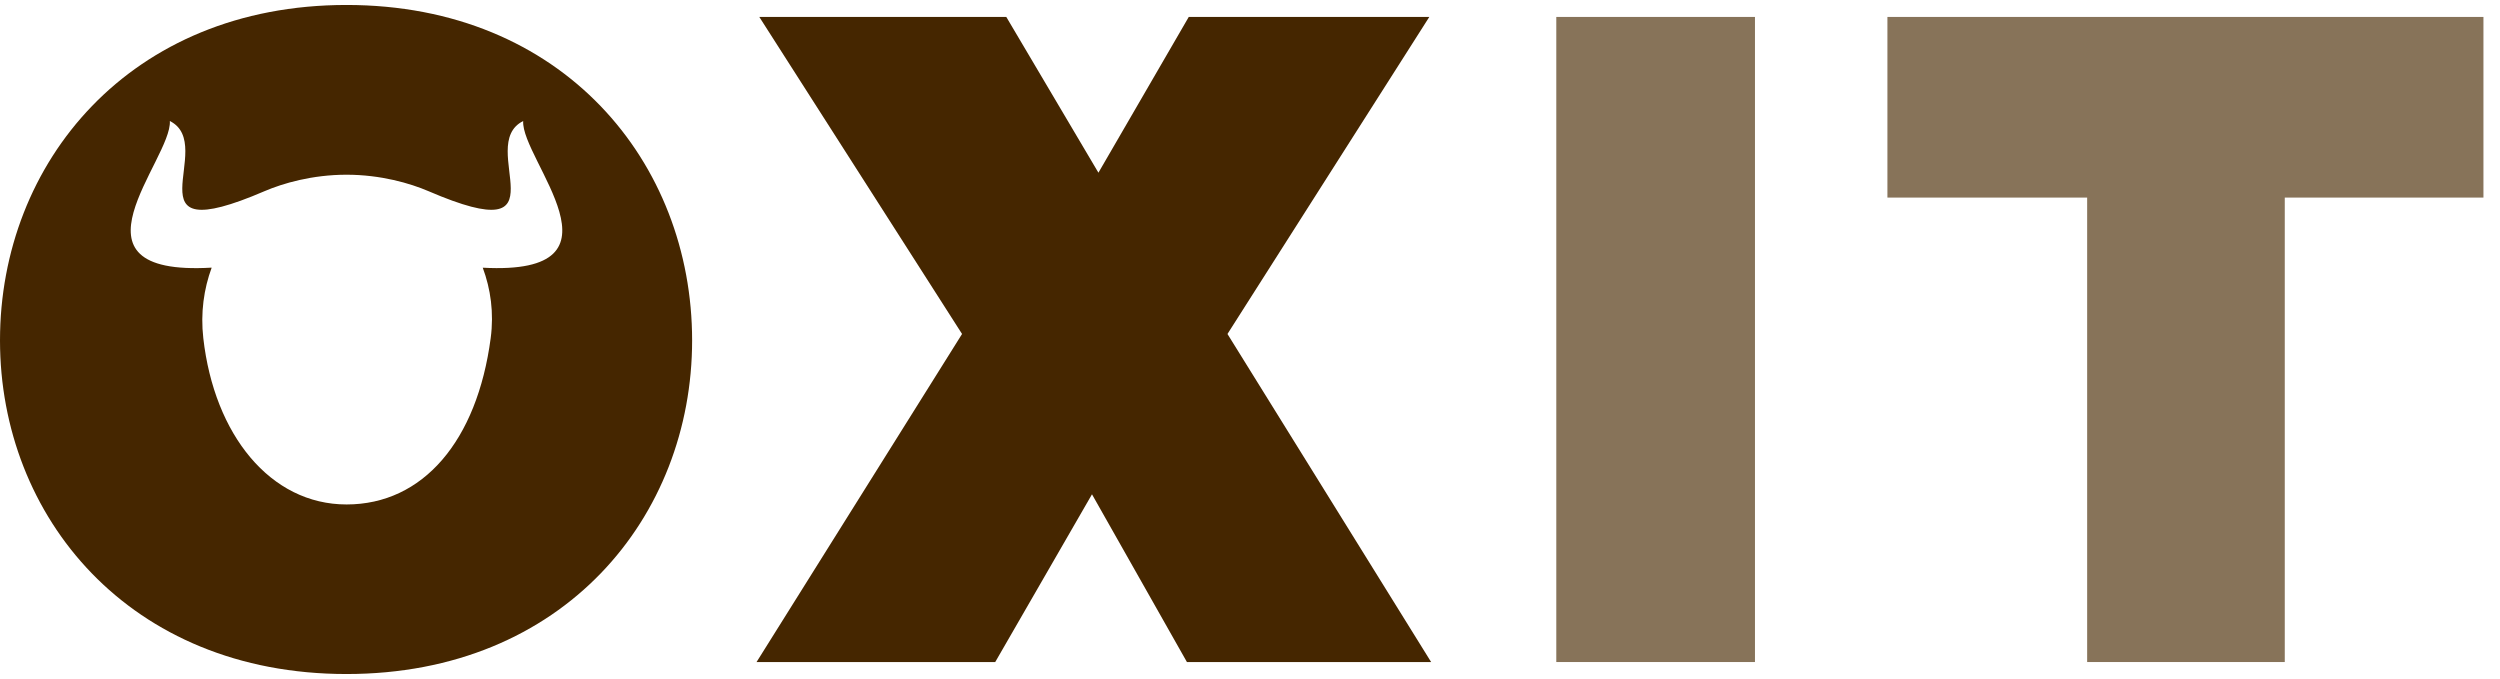 <?xml version="1.0" encoding="utf-8"?>
<!-- Generator: Adobe Illustrator 16.0.4, SVG Export Plug-In . SVG Version: 6.00 Build 0)  -->
<!DOCTYPE svg PUBLIC "-//W3C//DTD SVG 1.1//EN" "http://www.w3.org/Graphics/SVG/1.1/DTD/svg11.dtd">
<svg version="1.1" id="Vrstva_1" xmlns="http://www.w3.org/2000/svg" xmlns:xlink="http://www.w3.org/1999/xlink" x="0px" y="0px"
	 width="151px" height="41px" viewBox="0 0 151 41" enable-background="new 0 0 151 41" xml:space="preserve">
<g>
	<polygon fill="#452600" points="71.801,1.023 66.345,10.431 60.78,1.023 45.862,1.023 58.108,20.172 45.696,39.987 60.112,39.987 
		65.956,29.856 71.69,39.987 86.44,39.987 74.139,20.172 86.33,1.023 	"/>
	<rect x="94" y="1.023" fill="#877359" width="12" height="38.964"/>
	<polygon fill="#877359" points="114,1.023 114,11.934 126.064,11.934 126.064,39.987 138,39.987 138,11.934 150,11.934 150,1.023 	
		"/>
	<g>
		<path fill="#452600" d="M29.158,16.169c0.478,1.284,0.682,2.723,0.48,4.252c-0.823,6.225-4.1,10.048-8.705,10.048
			c-4.606,0-7.994-4.211-8.654-10.048c-0.173-1.532,0.034-2.972,0.506-4.256c-9.353,0.549-2.387-6.527-2.526-8.855
			c2.962,1.481-2.87,7.934,5.728,4.233c1.097-0.469,2.863-0.99,4.942-0.99c2.079,0,3.847,0.521,4.943,0.99
			c8.597,3.701,2.766-2.752,5.728-4.233C31.46,9.631,38.382,16.669,29.158,16.169 M20.929,0.3C7.85,0.3,0,9.819,0,20.561
			c0,10.632,7.794,20.15,20.929,20.15c13.137,0,20.875-9.519,20.875-20.15C41.804,9.819,34.01,0.3,20.929,0.3"/>
	</g>
</g>
</svg>
